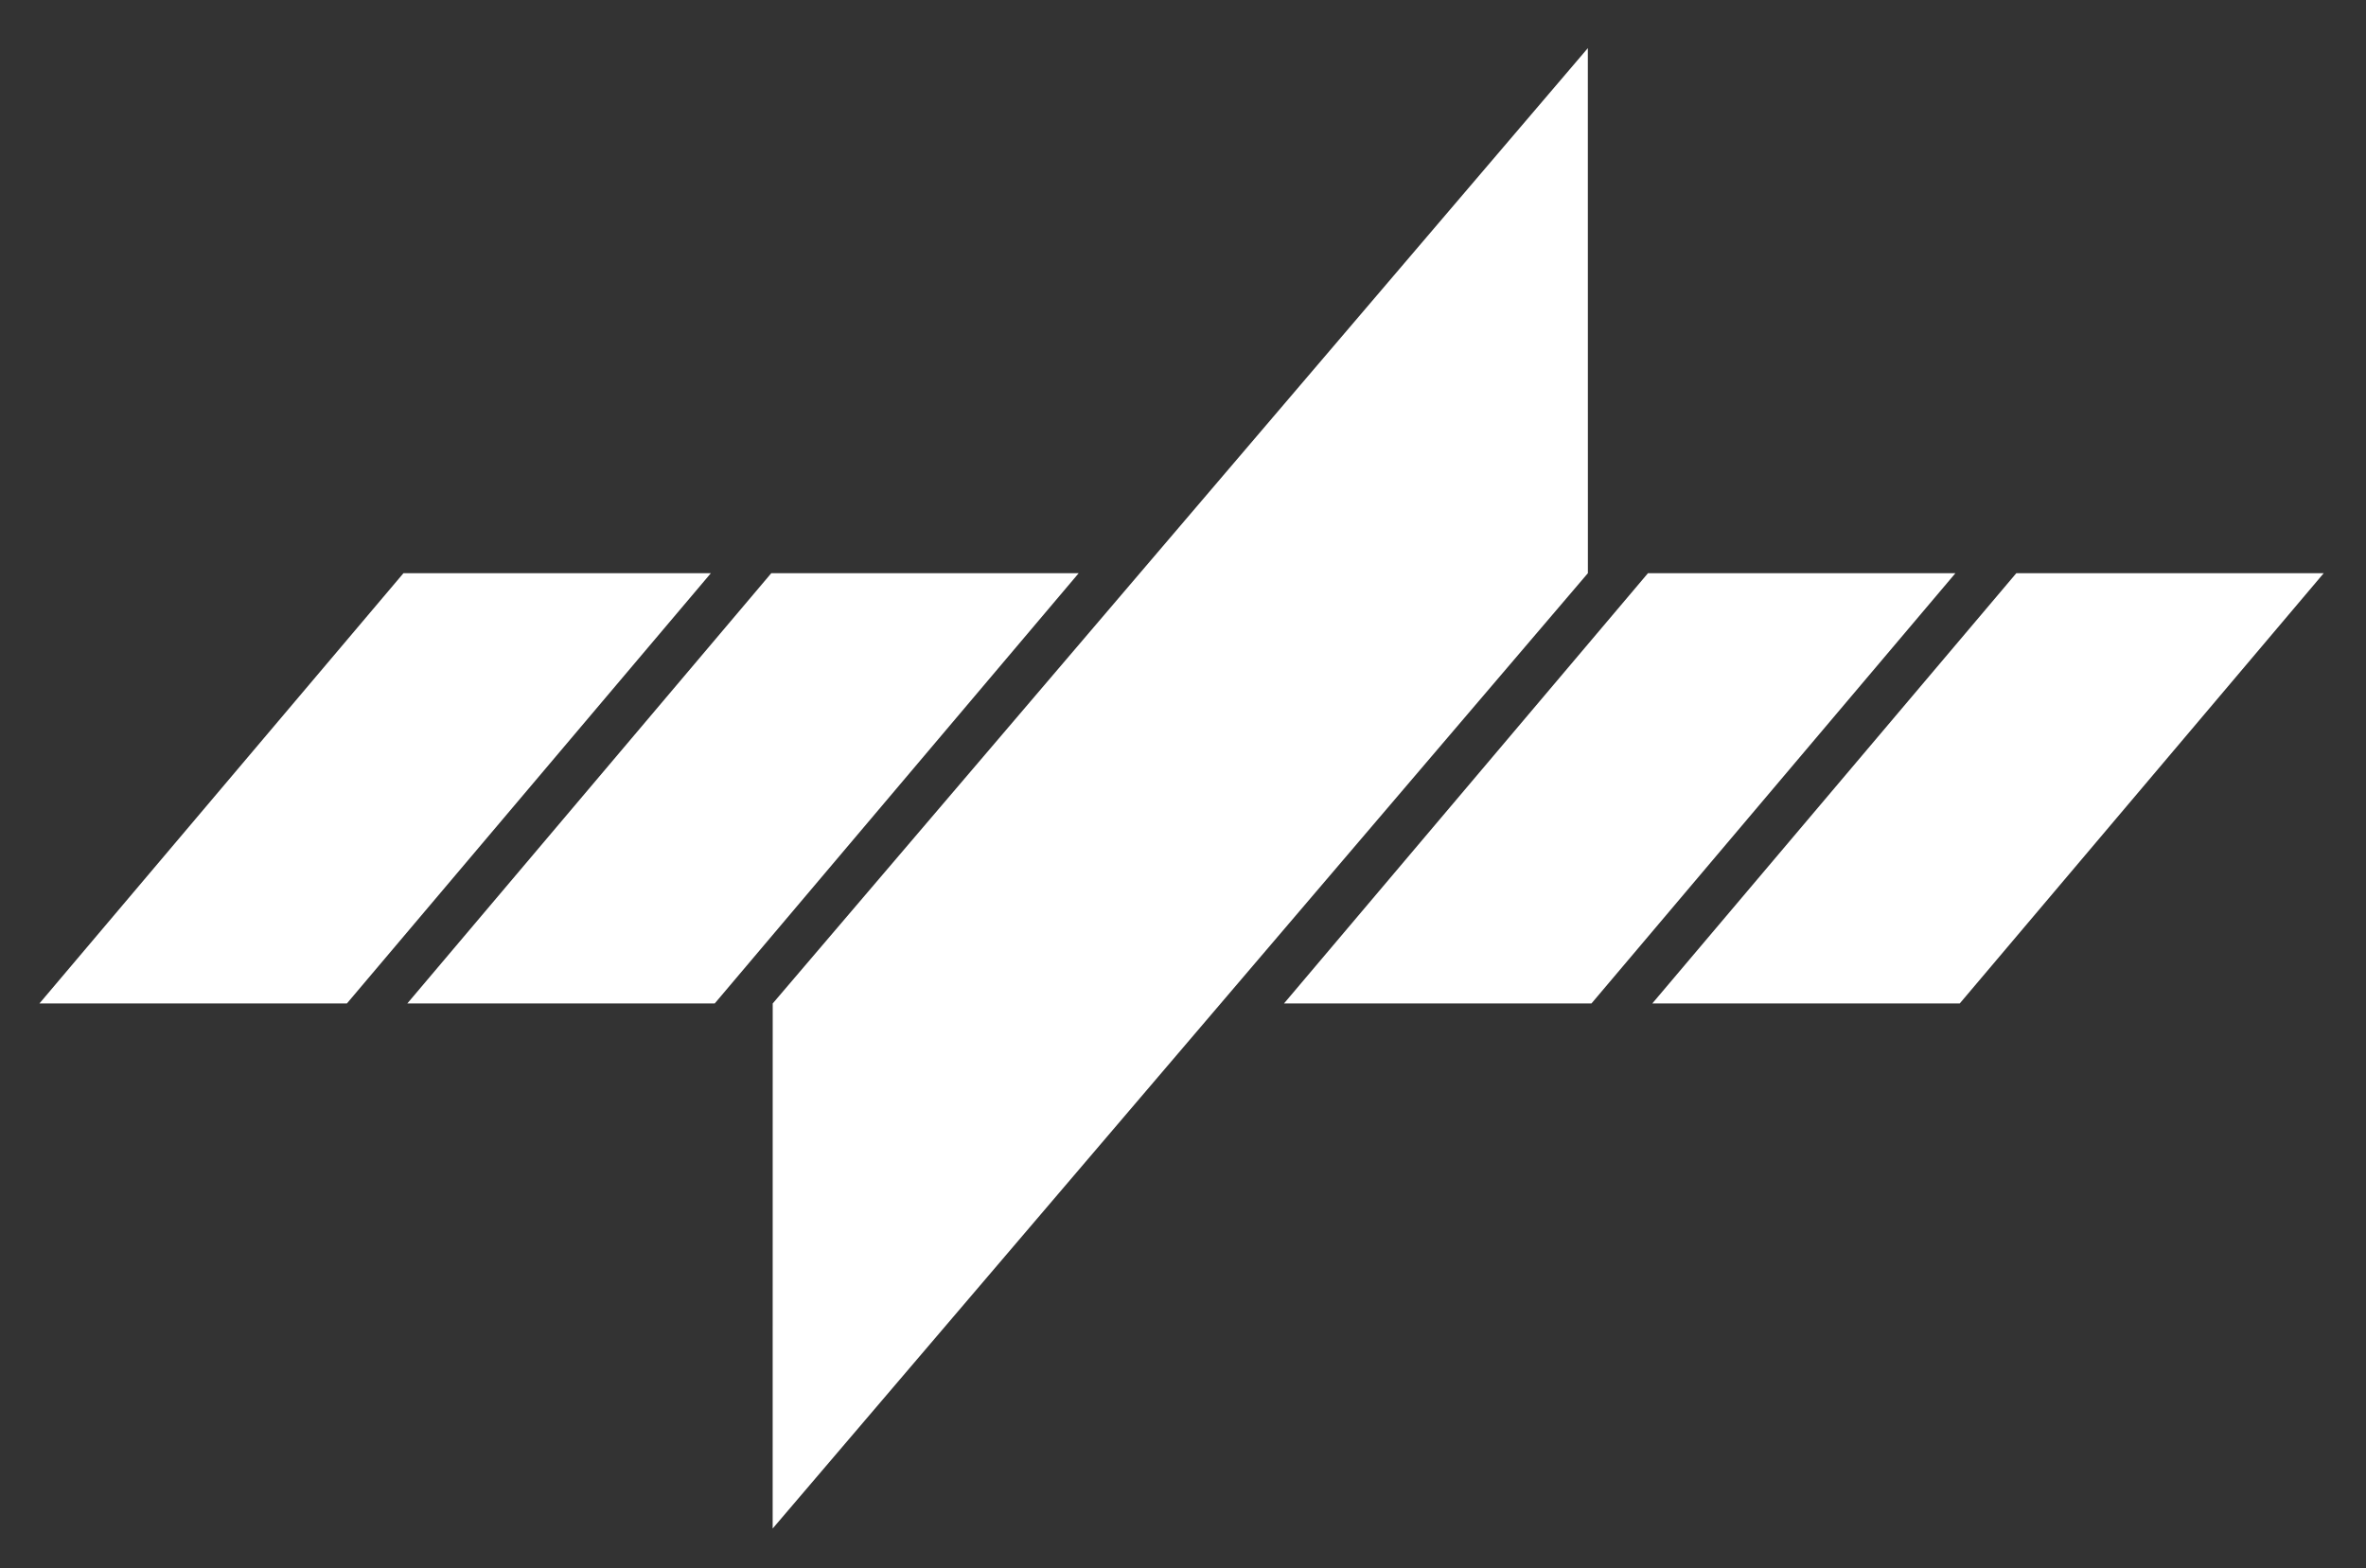 <svg id="Layer_1" data-name="Layer 1" xmlns="http://www.w3.org/2000/svg" viewBox="0 0 499.28 330.94"><rect x="0" y="0" width="499.28" height="330.94" fill="#333333" stroke="none"/><defs><style>.cls-1{fill:#fff;}</style></defs><polygon class="cls-1" points="412.64 120.97 335.83 211.78 270.95 211.78 347.76 120.97 412.64 120.97"/><polygon class="cls-1" points="490.36 120.97 413.55 211.78 348.67 211.78 425.49 120.97 490.36 120.97"/><polygon class="cls-1" points="150.01 120.97 73.2 211.78 8.32 211.78 85.14 120.97 150.01 120.97"/><polygon class="cls-1" points="227.63 120.97 150.82 211.78 85.95 211.78 162.76 120.97 227.63 120.97"/><polygon class="cls-1" points="335.08 120.97 163.05 322.59 163.06 211.78 335.07 10.16 335.08 120.97"/></svg>